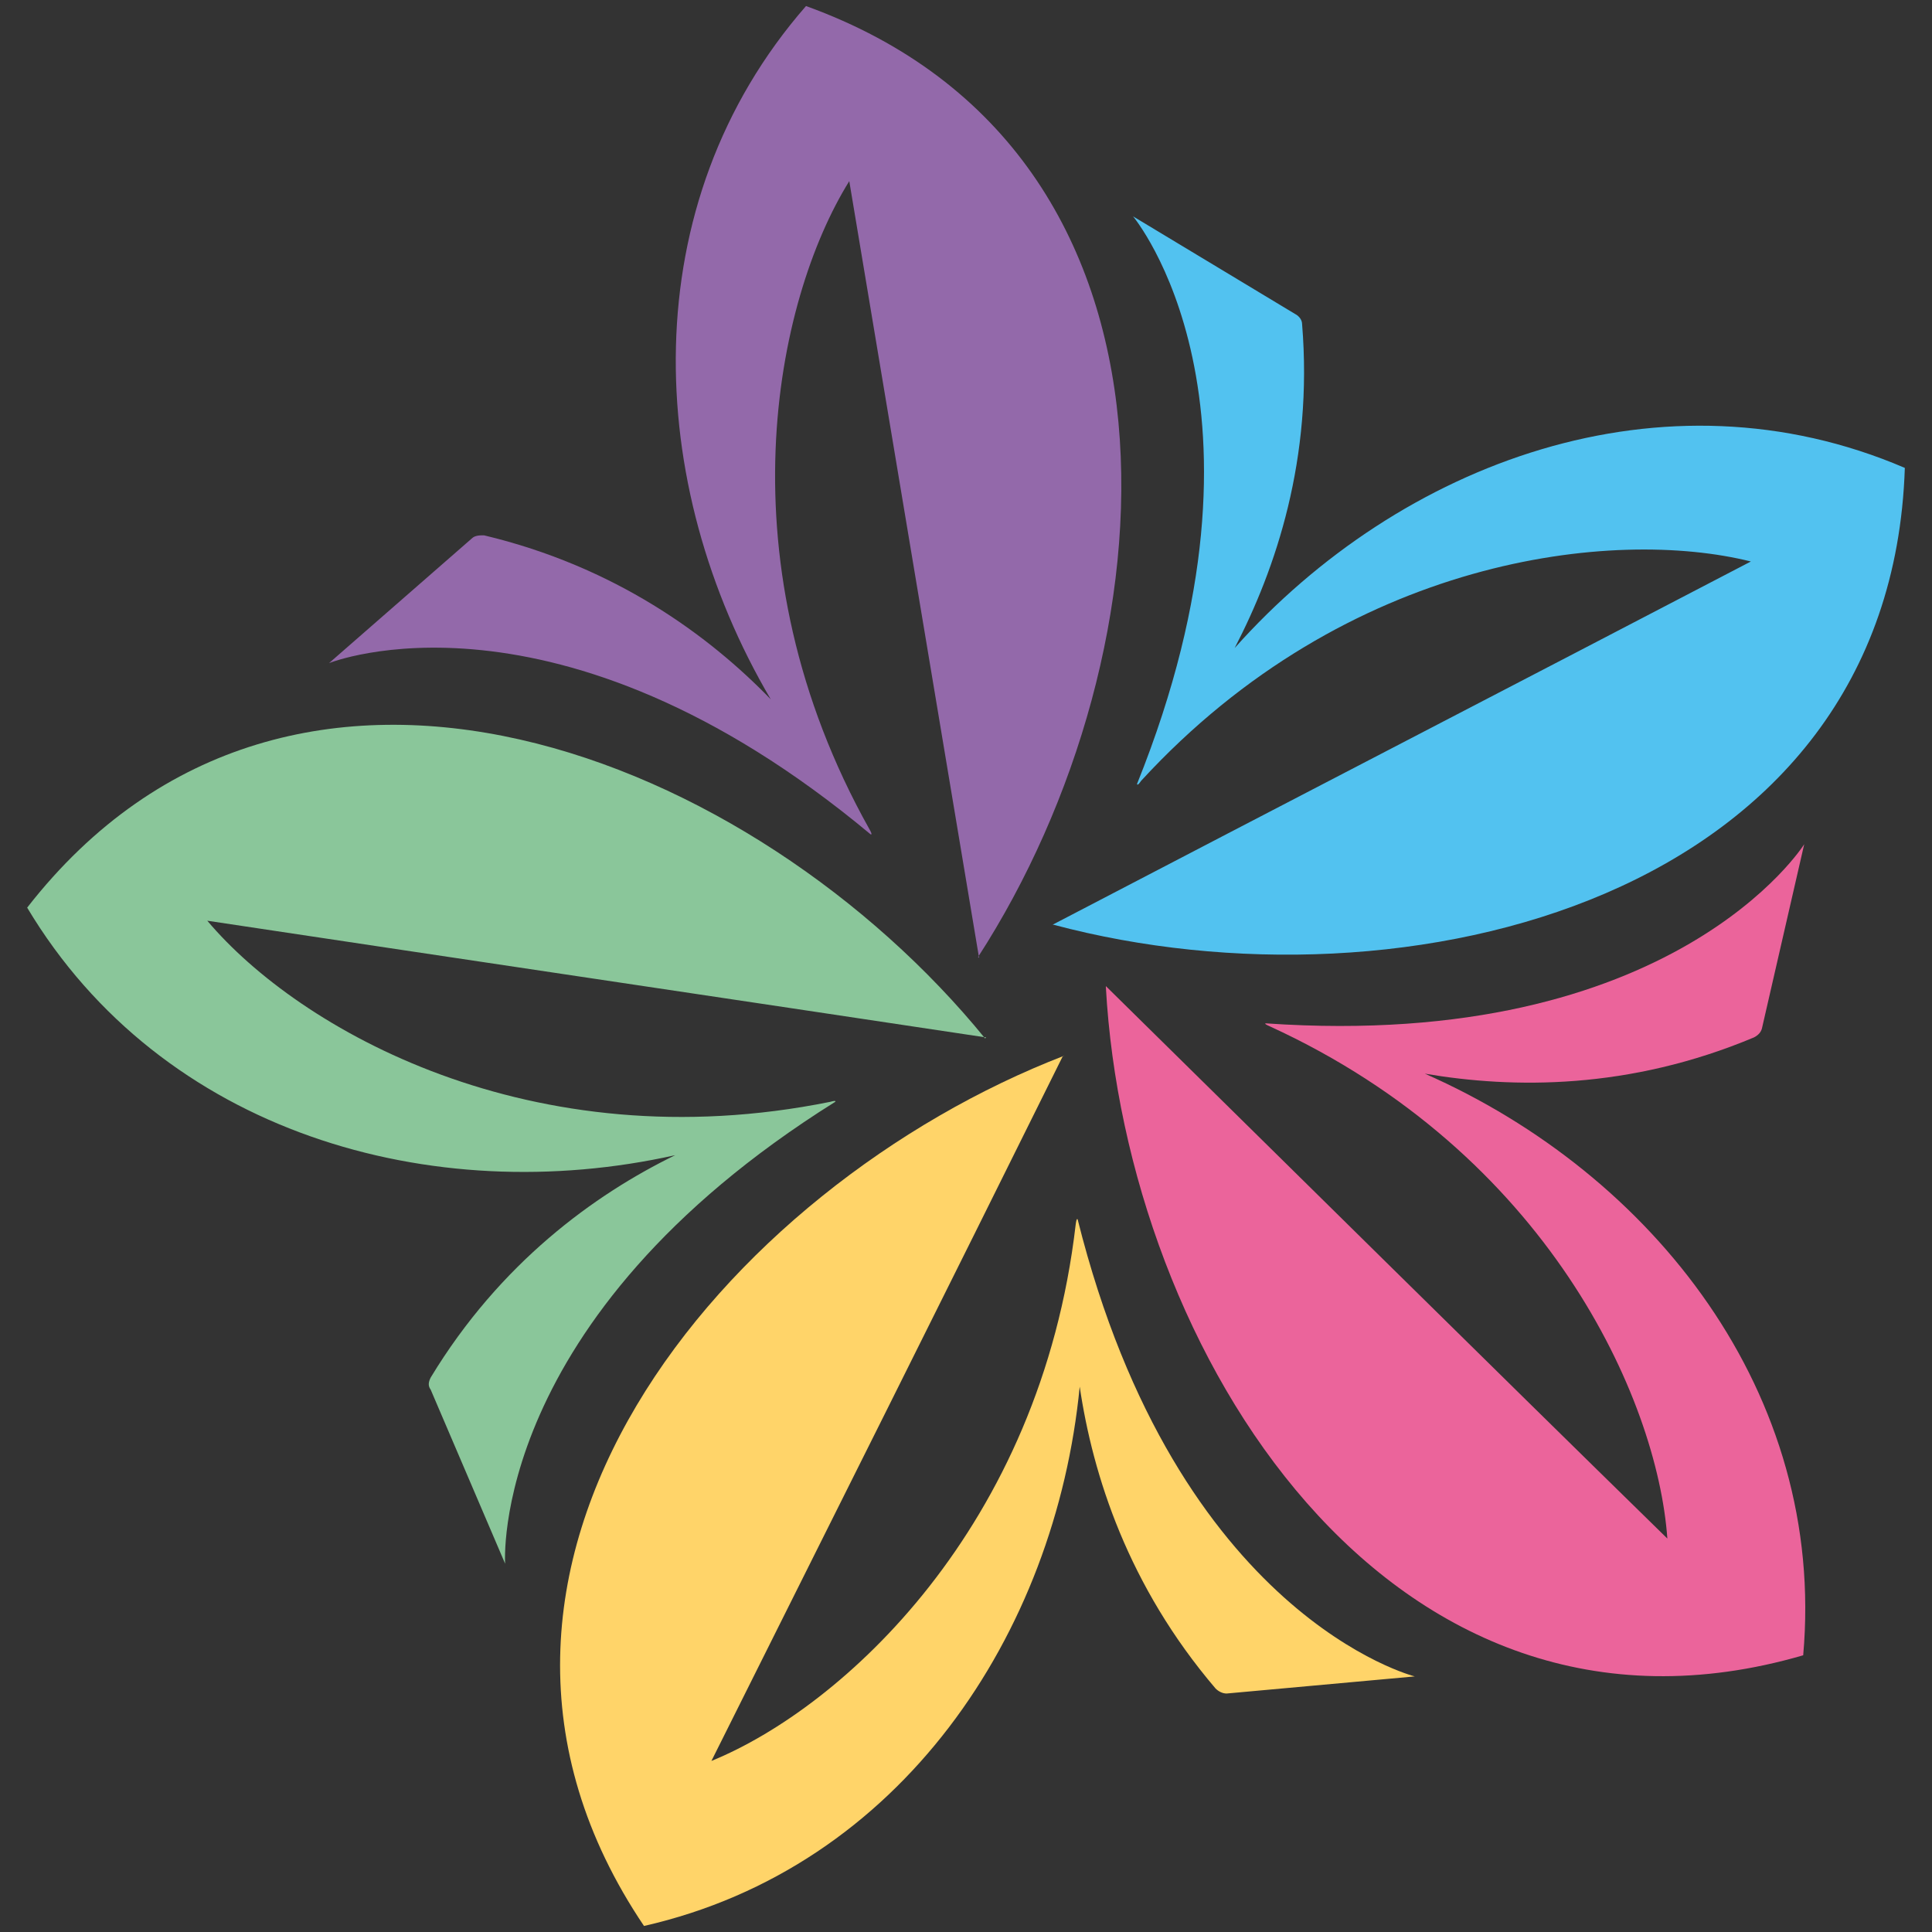 <?xml version="1.0" encoding="UTF-8"?>
<svg id="Laag_1" xmlns="http://www.w3.org/2000/svg" version="1.1" viewBox="0 0 192 192">
  <rect x="0" y="0" width="192" height="192" fill="#333333" stroke="none"/>
  <!-- Generator: Adobe Illustrator 29.1.0, SVG Export Plug-In . SVG Version: 2.1.0 Build 142)  -->
  <defs>
    <style>
      .st0 {
        fill: #fff;
        fill-rule: evenodd;
      }

      .st1 {
        fill: #9369aa;
      }

      .st2 {
        fill: #eb649b;
      }

      .st3 {
        fill: #ffd469;
      }

      .st4 {
        fill: #8ac69a;
      }

      .st5 {
        fill: #52c2f0;
      }
    </style>
  </defs>
  <path class="st0" d="M157.5,14.2h0Z"/>
  <path class="st0" d="M157.5,35.7h0Z"/>
  <path class="st0" d="M157.5,57.1h0Z"/>
  <g>
    <path class="st2" d="M109.9,98.1c2,36.1,28.1,78.4,69.3,66.4,2.3-26-14.9-47.8-37.6-57.8,8.8,1.5,20.3,1.6,32.7-3.6.4-.2.7-.5.8-.9l4.2-18.3s-12.9,20.6-53.5,17.8c0,0-.3,0,.4.3,27.5,12.6,38.5,36.9,39.5,50.9-18.7-18.3-37.1-36.5-55.8-54.9"/>
    <path class="st4" d="M97.9,103.2c-22.8-28-68.8-46.9-95.2-13,13.4,22.4,40.2,30,64.4,24.6-8,3.9-17.4,10.7-24.3,22.1-.2.4-.3.8,0,1.2l7.4,17.3s-1.7-24.3,32.8-45.9c0,0,.2-.2-.5,0-29.7,6-52.8-7.2-61.9-18,25.9,3.9,51.5,7.7,77.4,11.6"/>
    <path class="st3" d="M105.8,104.9c-33.7,13-65.8,50.9-41.8,86.5,25.5-5.8,40.9-29,43.3-53.6,1.3,8.8,4.8,19.8,13.5,30,.3.3.7.5,1.1.5l18.7-1.7s-23.6-5.9-33.5-45.4c0,0-.1-.3-.2.5-3.5,30.1-23.2,48-36.2,53.3,11.7-23.4,23.3-46.6,34.9-70"/>
    <path class="st1" d="M97.2,95.1C116.8,64.8,120.5,15.2,80.1.6c-17.2,19.7-16.1,47.5-3.5,68.9-6.2-6.4-15.5-13.2-28.5-16.3-.4,0-.9,0-1.2.3l-14.2,12.4s22.5-9.1,53.8,17c0,0,.3.2-.1-.5-14.8-26.4-9.4-52.5-2-64.4,4.3,25.8,8.6,51.4,12.9,77.2"/>
    <path class="st5" d="M104.7,91.9c34.9,9.3,83.2-2.5,84.6-45.4-24-10.3-50.1-.6-66.6,17.9,4.1-7.9,7.8-18.8,6.7-32.2,0-.4-.3-.8-.7-1l-16.1-9.7s15.6,18.6.4,56.4c0,0,0,.3.4-.3,20.5-22.3,47-25.2,60.6-21.8-23.2,12.1-46.2,24-69.4,36.1"/>
  </g>
</svg>